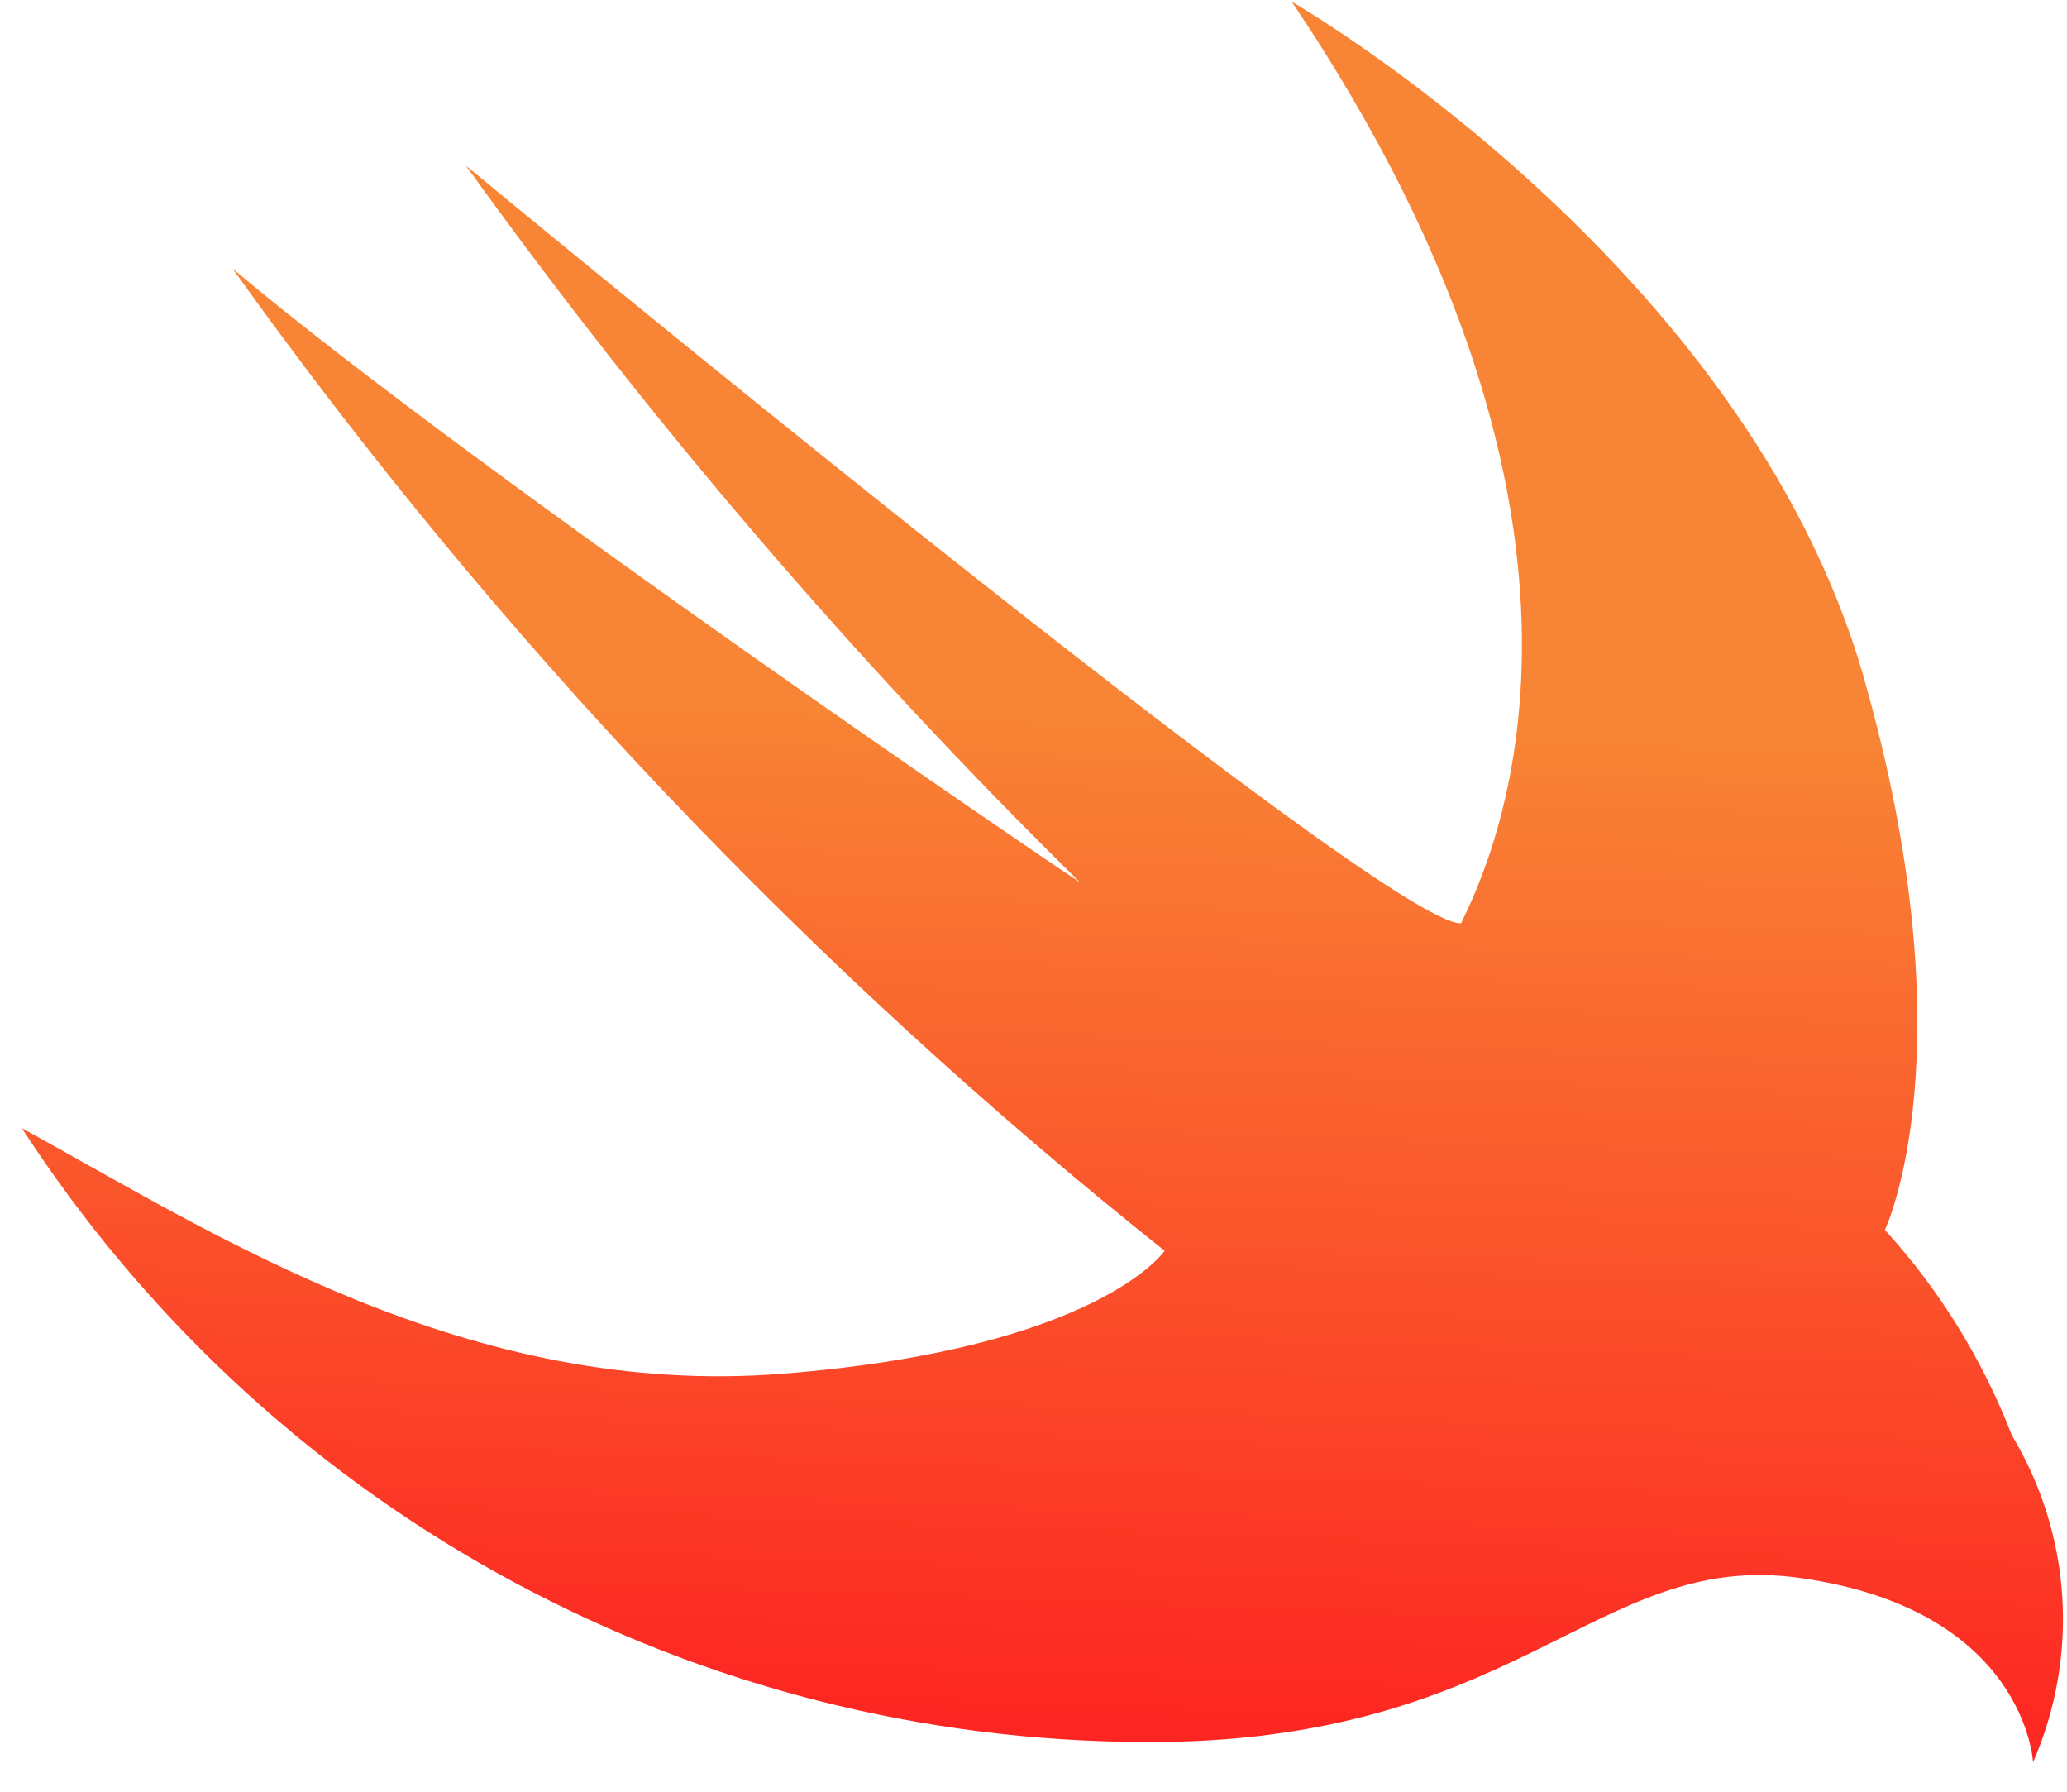 <svg width="60" height="52" viewBox="0 0 60 52" fill="none" xmlns="http://www.w3.org/2000/svg">
<path d="M37.498 0.049C37.498 0.049 50.653 7.62 54.096 19.646C57.198 30.509 54.714 35.694 54.714 35.694C56.3 37.434 57.55 39.457 58.4 41.658C59.253 43.073 59.755 44.674 59.862 46.325C59.968 47.977 59.678 49.63 59.014 51.144C59.014 51.144 58.802 46.713 52.242 45.795C46.231 44.943 44.045 50.835 32.563 50.549C26.202 50.427 19.966 48.74 14.401 45.636C8.835 42.532 4.109 38.105 0.633 32.74C6.242 35.82 13.591 40.602 22.743 39.867C31.895 39.132 33.806 36.301 33.806 36.301C23.518 28.107 14.413 18.512 6.75 7.794C13.945 13.854 31.766 25.915 31.351 25.608C24.832 19.196 18.868 12.237 13.524 4.806C13.524 4.806 40.261 26.935 42.413 26.794C43.298 24.96 47.871 15.467 37.496 0.047L37.498 0.049Z" fill="url(#paint0_linear_2_1436)"/>
<defs>
<linearGradient id="paint0_linear_2_1436" x1="31.188" y1="20.498" x2="30.055" y2="51.169" gradientUnits="userSpaceOnUse">
<stop stop-color="#F88535"/>
<stop offset="1" stop-color="#FD2221"/>
</linearGradient>
</defs>
</svg>
